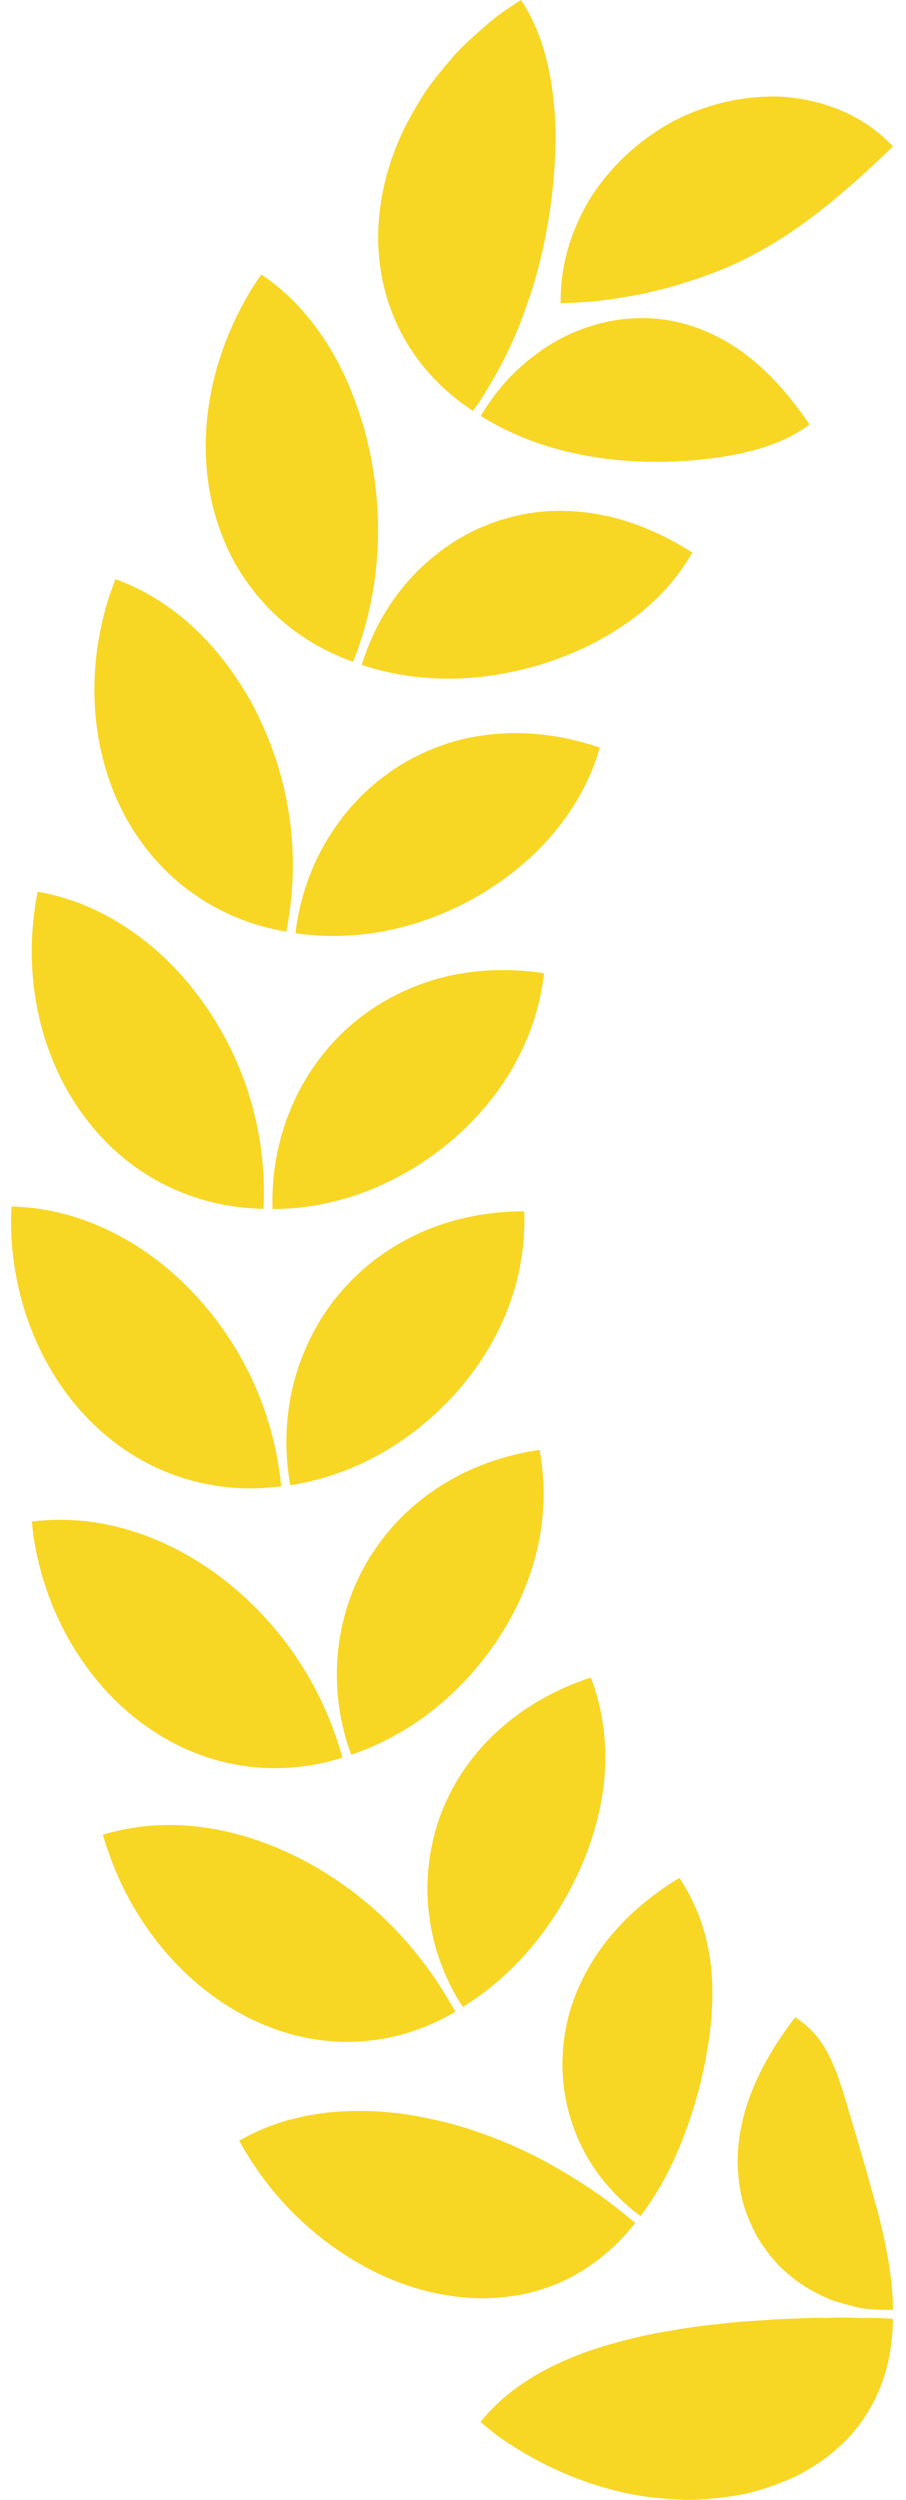<svg width="29" height="80" viewBox="0 0 29 80" fill="none" xmlns="http://www.w3.org/2000/svg">
<g clip-path="url(#clip0_198_4824)">
<path d="M25.573 64.721C26.545 65.421 26.802 66.501 27.276 68.083C27.391 68.476 27.513 68.898 27.642 69.34C27.764 69.783 27.892 70.249 28.025 70.737C28.272 71.695 28.498 72.754 28.512 73.852L28.23 73.844C27.948 73.824 27.669 73.82 27.401 73.751C27.133 73.688 26.872 73.611 26.618 73.528C26.123 73.308 25.664 73.068 25.281 72.719C24.891 72.406 24.578 71.991 24.323 71.587C24.076 71.166 23.902 70.706 23.794 70.249C23.693 69.772 23.655 69.295 23.683 68.821C23.714 68.33 23.808 67.846 23.958 67.372C24.254 66.439 24.783 65.495 25.441 64.627C25.483 64.658 25.525 64.686 25.566 64.721H25.573Z" fill="#F8D624"/>
<path d="M28.237 73.771L28.446 73.778C28.432 72.74 28.227 71.727 27.993 70.79C27.875 70.333 27.746 69.849 27.621 69.413C27.492 68.971 27.37 68.549 27.255 68.149C26.771 66.505 26.489 65.467 25.535 64.78L25.441 64.711C24.825 65.54 24.316 66.439 24.024 67.351C23.878 67.811 23.78 68.285 23.745 68.772C23.714 69.239 23.745 69.716 23.846 70.204C24.062 71.152 24.571 72.061 25.351 72.695C25.733 73.036 26.186 73.27 26.674 73.479C26.921 73.562 27.175 73.635 27.436 73.695C27.697 73.757 27.965 73.764 28.237 73.782V73.771ZM28.234 73.921C27.945 73.9 27.659 73.9 27.384 73.824C27.109 73.757 26.841 73.684 26.583 73.594C26.078 73.371 25.612 73.12 25.222 72.765C24.825 72.448 24.508 72.019 24.254 71.612C24.01 71.169 23.829 70.723 23.724 70.246C23.627 69.758 23.589 69.285 23.623 68.797C23.662 68.299 23.763 67.811 23.916 67.334C24.229 66.379 24.776 65.432 25.455 64.554C25.507 64.589 25.563 64.627 25.612 64.669C26.103 65.024 26.409 65.467 26.653 66.034C26.715 66.174 26.771 66.31 26.827 66.466L26.991 66.954C27.091 67.296 27.203 67.665 27.321 68.062L27.694 69.337C27.819 69.786 27.952 70.257 28.087 70.751C28.341 71.73 28.571 72.806 28.585 73.921C28.467 73.921 28.349 73.921 28.227 73.914L28.234 73.921Z" fill="#F8D624"/>
<path d="M28.223 74.259L28.515 74.276C28.491 75.37 28.212 76.405 27.589 77.328C27.276 77.798 26.886 78.195 26.405 78.561C26.165 78.742 25.904 78.913 25.625 79.07C25.35 79.213 25.051 79.342 24.738 79.457C23.47 79.93 21.945 80.035 20.357 79.767C18.78 79.488 17.203 78.798 15.838 77.791L15.51 77.53C16.21 76.677 17.105 76.085 18.132 75.632C18.64 75.405 19.173 75.224 19.709 75.078C20.263 74.918 20.824 74.792 21.381 74.701C21.952 74.59 22.52 74.517 23.087 74.458C23.665 74.381 24.222 74.36 24.8 74.311C25.364 74.294 25.939 74.245 26.503 74.259C26.788 74.245 27.074 74.242 27.359 74.252C27.645 74.269 27.937 74.245 28.226 74.266L28.223 74.259Z" fill="#F8D624"/>
<path d="M15.872 77.732C17.195 78.701 18.724 79.401 20.294 79.683C21.868 79.965 23.414 79.871 24.72 79.38C25.037 79.265 25.336 79.133 25.611 78.986C25.89 78.829 26.148 78.659 26.381 78.478C26.851 78.112 27.231 77.725 27.53 77.265C28.132 76.367 28.393 75.37 28.435 74.336L28.216 74.322C27.934 74.304 27.648 74.322 27.366 74.308C27.084 74.297 26.806 74.297 26.524 74.308C25.967 74.29 25.396 74.343 24.835 74.353C23.693 74.433 22.544 74.524 21.36 74.754C20.796 74.848 20.232 74.977 19.685 75.14C19.152 75.29 18.637 75.471 18.143 75.698C17.15 76.147 16.294 76.732 15.629 77.534L15.872 77.729V77.732ZM15.789 77.84C15.649 77.732 15.514 77.621 15.378 77.509C16.081 76.635 16.994 76.025 18.021 75.565C18.536 75.335 19.072 75.147 19.616 74.998C20.166 74.844 20.74 74.705 21.301 74.614C21.872 74.513 22.453 74.423 23.021 74.374C23.606 74.29 24.17 74.28 24.751 74.228C25.322 74.21 25.9 74.165 26.471 74.179C26.761 74.165 27.049 74.162 27.338 74.172C27.628 74.193 27.924 74.165 28.216 74.186C28.338 74.193 28.46 74.2 28.582 74.21C28.571 75.325 28.313 76.381 27.697 77.321C27.544 77.555 27.37 77.784 27.171 78C26.976 78.206 26.757 78.404 26.52 78.589C26.28 78.774 26.019 78.948 25.737 79.108C25.455 79.269 25.159 79.39 24.842 79.512C24.525 79.627 24.184 79.735 23.836 79.812C23.491 79.882 23.125 79.93 22.749 79.965C22.561 79.983 22.366 79.993 22.171 80C21.983 80 21.788 79.993 21.593 79.983C21.203 79.958 20.796 79.923 20.395 79.854C18.794 79.572 17.175 78.875 15.782 77.844L15.789 77.84Z" fill="#F8D624"/>
<path d="M21.833 60.356C22.714 61.816 22.878 63.404 22.634 65.212C22.505 66.121 22.289 67.055 21.944 68.023C21.603 68.978 21.151 69.939 20.489 70.817L20.263 70.647C19.385 69.925 18.748 69.002 18.414 68.01C18.233 67.522 18.139 67.01 18.1 66.505C18.052 66.007 18.093 65.491 18.177 65.003C18.257 64.519 18.414 64.035 18.616 63.575C18.821 63.115 19.072 62.687 19.375 62.279C19.988 61.457 20.785 60.753 21.715 60.178C21.753 60.238 21.795 60.297 21.829 60.36L21.833 60.356Z" fill="#F8D624"/>
<path d="M20.308 70.591L20.475 70.72C21.099 69.884 21.541 68.975 21.882 68.041C22.223 67.1 22.446 66.174 22.578 65.251C22.836 63.376 22.631 61.816 21.774 60.395L21.687 60.259C20.809 60.812 20.044 61.481 19.441 62.283C19.145 62.676 18.894 63.098 18.689 63.547C18.483 64 18.327 64.481 18.24 64.972C18.149 65.477 18.111 66.007 18.16 66.508C18.181 66.763 18.215 67.02 18.268 67.275C18.32 67.525 18.396 67.769 18.483 68.017C18.825 69.002 19.462 69.894 20.308 70.591ZM20.221 70.699C19.326 69.96 18.672 69.02 18.334 68.01C17.979 67.01 17.923 65.951 18.104 64.958C18.188 64.467 18.351 63.976 18.56 63.516C18.773 63.053 19.027 62.624 19.344 62.209C19.974 61.38 20.789 60.677 21.743 60.098C21.791 60.172 21.844 60.248 21.889 60.325C22.784 61.809 22.947 63.404 22.697 65.237C22.564 66.16 22.345 67.097 21.99 68.086C21.645 69.048 21.179 70.03 20.503 70.918C20.406 70.849 20.312 70.779 20.214 70.702L20.221 70.699Z" fill="#F8D624"/>
<path d="M20.002 70.971L20.228 71.155C19.539 72.002 18.679 72.671 17.669 73.061C16.673 73.447 15.507 73.573 14.319 73.378C11.934 73.012 9.42 71.35 7.934 68.874L7.752 68.56C8.707 68.02 9.762 67.748 10.823 67.675C11.363 67.637 11.91 67.644 12.453 67.7C12.993 67.752 13.529 67.849 14.072 67.971C14.612 68.097 15.124 68.267 15.653 68.456C16.172 68.647 16.673 68.877 17.175 69.124C18.157 69.636 19.107 70.239 20.002 70.974V70.971Z" fill="#F8D624"/>
<path d="M7.996 68.832C8.344 69.431 8.797 69.981 9.25 70.486C9.723 70.988 10.242 71.441 10.785 71.828C11.892 72.601 13.114 73.12 14.354 73.308C15.555 73.5 16.701 73.36 17.665 72.977C18.637 72.594 19.466 71.95 20.127 71.155L19.96 71.019C19.09 70.305 18.16 69.703 17.181 69.187C16.938 69.058 16.68 68.943 16.426 68.832C16.175 68.717 15.918 68.609 15.656 68.511C15.12 68.32 14.594 68.145 14.034 68.016C13.484 67.891 12.944 67.801 12.411 67.752C11.875 67.703 11.339 67.7 10.813 67.741C9.779 67.822 8.769 68.093 7.864 68.598L8 68.828L7.996 68.832ZM7.881 68.901L7.655 68.508C8.619 67.947 9.688 67.665 10.768 67.581C11.304 67.543 11.868 67.546 12.415 67.595C12.965 67.644 13.501 67.741 14.051 67.867C15.134 68.121 16.182 68.525 17.188 69.03C18.181 69.553 19.145 70.159 20.051 70.908C20.148 70.984 20.239 71.061 20.333 71.141C19.64 72.016 18.783 72.698 17.763 73.113C16.767 73.514 15.58 73.656 14.382 73.465C11.966 73.113 9.399 71.427 7.885 68.898L7.881 68.901Z" fill="#F8D624"/>
<path d="M18.957 53.988C19.546 55.779 19.375 57.622 18.669 59.419C17.948 61.199 16.701 62.969 14.849 64.132L14.695 63.889C13.54 61.906 13.515 59.59 14.337 57.743C15.162 55.873 16.809 54.462 18.881 53.765L18.961 53.988H18.957Z" fill="#F8D624"/>
<path d="M14.751 63.854L14.863 64.035C16.614 62.924 17.861 61.245 18.595 59.433C19.34 57.573 19.459 55.751 18.888 54.009L18.829 53.842C16.872 54.521 15.246 55.845 14.396 57.737C13.536 59.649 13.63 61.941 14.748 63.854H14.751ZM14.626 63.923C13.445 61.896 13.428 59.544 14.267 57.681C15.113 55.793 16.799 54.375 18.912 53.685C18.947 53.776 18.982 53.87 19.013 53.964C19.612 55.786 19.438 57.65 18.717 59.464C17.983 61.262 16.712 63.053 14.817 64.226C14.751 64.125 14.685 64.024 14.622 63.923H14.626Z" fill="#F8D624"/>
<path d="M14.33 64.098L14.476 64.348C13.529 64.888 12.484 65.205 11.429 65.251C10.378 65.296 9.267 65.087 8.24 64.613C6.164 63.679 4.326 61.673 3.483 59.099L3.382 58.775C5.485 58.151 7.696 58.587 9.608 59.572C11.544 60.569 13.174 62.108 14.33 64.098V64.098Z" fill="#F8D624"/>
<path d="M3.55 59.078C4.364 61.565 6.133 63.603 8.289 64.564C9.33 65.042 10.427 65.233 11.45 65.181C12.474 65.132 13.477 64.822 14.379 64.32L14.271 64.132C13.143 62.203 11.565 60.642 9.553 59.614C7.61 58.618 5.468 58.263 3.473 58.837L3.55 59.078V59.078ZM3.417 59.123L3.292 58.715C5.433 58.064 7.669 58.489 9.608 59.478C11.565 60.482 13.216 62.042 14.393 64.063C14.455 64.167 14.514 64.272 14.574 64.38C12.655 65.519 10.367 65.672 8.257 64.714C6.151 63.781 4.281 61.746 3.421 59.12L3.417 59.123Z" fill="#F8D624"/>
<path d="M17.255 46.715C17.537 48.655 17.049 50.539 16.008 52.215C14.96 53.877 13.355 55.35 11.286 56.064L11.189 55.793C10.506 53.602 10.907 51.337 12.056 49.644C13.201 47.937 15.047 46.809 17.213 46.471L17.251 46.715H17.255Z" fill="#F8D624"/>
<path d="M11.258 55.772L11.328 55.974C12.306 55.633 13.187 55.113 13.967 54.469C14.747 53.825 15.395 53.069 15.942 52.215C17.028 50.48 17.463 48.606 17.185 46.725L17.157 46.544C15.109 46.882 13.295 47.927 12.125 49.651C10.924 51.403 10.59 53.657 11.255 55.772H11.258ZM11.123 55.814C10.426 53.577 10.834 51.278 12.011 49.571C13.18 47.85 15.061 46.721 17.272 46.398C17.289 46.499 17.307 46.6 17.32 46.704C17.606 48.679 17.115 50.585 16.056 52.278C14.991 53.957 13.354 55.441 11.245 56.155C11.203 56.044 11.161 55.929 11.123 55.814V55.814Z" fill="#F8D624"/>
<path d="M10.792 55.918L10.876 56.193C9.828 56.507 8.748 56.584 7.71 56.409C6.676 56.239 5.642 55.821 4.744 55.176C2.916 53.901 1.513 51.696 1.133 49.09L1.095 48.763C3.267 48.505 5.381 49.285 7.08 50.585C8.779 51.898 10.106 53.72 10.789 55.915L10.792 55.918Z" fill="#F8D624"/>
<path d="M1.203 49.083C1.568 51.602 2.905 53.828 4.803 55.145C5.719 55.793 6.739 56.19 7.749 56.35C8.758 56.51 9.793 56.434 10.789 56.145L10.726 55.939C10.057 53.811 8.793 51.975 7.021 50.62C5.29 49.306 3.233 48.613 1.175 48.84L1.203 49.083V49.083ZM1.063 49.104L1.018 48.693C3.229 48.414 5.374 49.188 7.098 50.498C8.821 51.822 10.165 53.668 10.858 55.901C10.896 56.016 10.931 56.131 10.963 56.249C8.832 56.921 6.593 56.58 4.737 55.284C2.881 54.002 1.45 51.769 1.063 49.108V49.104Z" fill="#F8D624"/>
<path d="M16.718 39.075C16.712 41.064 15.942 42.893 14.64 44.405C13.338 45.906 11.52 47.091 9.351 47.443L9.305 47.157C8.999 44.882 9.748 42.712 11.137 41.207C12.533 39.688 14.521 38.835 16.715 38.821V39.072L16.718 39.075Z" fill="#F8D624"/>
<path d="M9.375 47.15L9.406 47.359C11.457 47.014 13.243 45.913 14.573 44.395C15.931 42.83 16.645 41.005 16.649 39.075V38.891C14.57 38.922 12.627 39.695 11.203 41.228C9.754 42.785 9.079 44.955 9.375 47.154V47.15ZM9.236 47.171C8.922 44.851 9.688 42.649 11.098 41.134C11.805 40.371 12.676 39.772 13.633 39.371C14.598 38.971 15.67 38.762 16.781 38.765C16.781 38.87 16.788 38.974 16.785 39.079C16.778 41.102 15.998 42.956 14.678 44.482C13.351 45.997 11.506 47.188 9.291 47.53C9.27 47.411 9.25 47.293 9.236 47.174V47.171Z" fill="#F8D624"/>
<path d="M8.891 47.213L8.922 47.502C6.757 47.77 4.629 47.053 3.041 45.509C1.457 43.98 0.412 41.632 0.423 39.026L0.433 38.699C2.617 38.769 4.594 39.842 6.074 41.378C7.561 42.928 8.588 44.934 8.891 47.213Z" fill="#F8D624"/>
<path d="M0.492 39.026C0.482 41.545 1.457 43.903 3.107 45.481C4.723 47.038 6.795 47.669 8.846 47.436L8.821 47.223C8.525 45.015 7.554 43.001 6.008 41.399C4.5 39.845 2.564 38.863 0.499 38.782L0.492 39.023V39.026ZM0.353 39.023L0.367 38.612C1.485 38.636 2.536 38.918 3.504 39.389C4.479 39.859 5.35 40.51 6.102 41.287C7.613 42.848 8.647 44.882 8.961 47.202C8.978 47.324 8.988 47.443 8.999 47.565C6.798 47.861 4.632 47.157 3.02 45.603C1.408 44.067 0.343 41.684 0.353 39.026V39.023Z" fill="#F8D624"/>
<path d="M17.303 31.439C17.004 33.373 15.977 35.069 14.469 36.382C12.961 37.682 10.987 38.591 8.79 38.615V38.326C8.821 36.034 9.873 33.993 11.468 32.707C12.265 32.063 13.198 31.599 14.187 31.342C15.186 31.084 16.255 31.035 17.338 31.192L17.303 31.436V31.439Z" fill="#F8D624"/>
<path d="M8.859 38.33V38.542C10.938 38.507 12.871 37.678 14.403 36.361C15.977 35.006 16.945 33.306 17.234 31.429L17.262 31.247C15.204 30.965 13.163 31.429 11.534 32.735C9.873 34.059 8.891 36.111 8.859 38.33ZM8.72 38.33C8.752 35.989 9.827 33.919 11.443 32.63C12.258 31.983 13.201 31.523 14.208 31.268C15.228 31.018 16.311 30.979 17.415 31.146C17.404 31.247 17.39 31.352 17.373 31.453C17.067 33.421 16.029 35.139 14.5 36.462C12.968 37.772 10.966 38.685 8.724 38.692C8.724 38.574 8.717 38.452 8.72 38.33Z" fill="#F8D624"/>
<path d="M8.372 38.323L8.361 38.612C6.178 38.556 4.183 37.535 2.835 35.783C1.491 34.045 0.791 31.564 1.195 28.959L1.255 28.635C2.334 28.83 3.312 29.276 4.183 29.886C5.06 30.495 5.812 31.268 6.436 32.139C7.679 33.892 8.407 36.027 8.372 38.323V38.323Z" fill="#F8D624"/>
<path d="M1.265 28.969C0.875 31.488 1.498 33.965 2.902 35.766C4.277 37.535 6.227 38.462 8.295 38.535L8.302 38.319C8.334 36.09 7.665 33.958 6.37 32.146C5.106 30.384 3.344 29.116 1.31 28.725L1.269 28.966L1.265 28.969ZM1.129 28.945L1.206 28.537C2.306 28.729 3.309 29.171 4.19 29.781C5.085 30.394 5.851 31.171 6.481 32.052C7.749 33.822 8.48 35.982 8.445 38.323C8.445 38.445 8.438 38.566 8.431 38.685C6.206 38.65 4.173 37.64 2.804 35.87C1.432 34.118 0.719 31.606 1.133 28.945H1.129Z" fill="#F8D624"/>
<path d="M19.047 24.19C18.445 25.966 17.171 27.433 15.475 28.475C14.646 28.997 13.689 29.398 12.686 29.638C11.687 29.878 10.614 29.959 9.531 29.802L9.573 29.516C9.946 27.252 11.321 25.402 13.097 24.413C13.988 23.915 14.97 23.619 16.001 23.552C17.024 23.479 18.076 23.619 19.117 23.963L19.047 24.19V24.19Z" fill="#F8D624"/>
<path d="M9.643 29.53L9.611 29.739C10.638 29.878 11.666 29.812 12.64 29.586C13.619 29.356 14.569 28.973 15.416 28.443C17.177 27.37 18.396 25.893 18.981 24.166L19.033 23.998C18.048 23.681 17.038 23.542 16.039 23.608C15.036 23.671 14.061 23.95 13.156 24.448C11.307 25.468 10.005 27.343 9.643 29.53V29.53ZM9.507 29.506C9.89 27.196 11.286 25.319 13.09 24.326C13.542 24.078 14.019 23.88 14.507 23.733C15.005 23.594 15.517 23.507 16.035 23.476C17.073 23.41 18.142 23.566 19.197 23.925C19.169 24.019 19.145 24.117 19.113 24.211C18.501 26.019 17.209 27.506 15.496 28.555C13.796 29.593 11.666 30.189 9.458 29.865C9.472 29.746 9.489 29.628 9.507 29.506Z" fill="#F8D624"/>
<path d="M9.162 29.45L9.11 29.736C8.031 29.541 7.042 29.123 6.185 28.499C5.325 27.879 4.622 27.06 4.082 26.078C3.031 24.131 2.748 21.528 3.619 18.954L3.73 18.634C4.758 19.013 5.652 19.633 6.401 20.389C7.143 21.145 7.763 22.044 8.233 23.012C9.169 24.96 9.542 27.175 9.166 29.443L9.162 29.45Z" fill="#F8D624"/>
<path d="M3.682 18.979C2.839 21.466 3.048 24.058 4.148 26.075C4.702 27.064 5.409 27.865 6.244 28.461C7.087 29.06 8.038 29.453 9.054 29.649L9.093 29.436C9.458 27.235 9.141 25.033 8.159 23.016C7.682 22.034 7.059 21.152 6.331 20.424C5.597 19.693 4.733 19.111 3.765 18.742L3.682 18.979ZM3.549 18.933L3.692 18.533C4.74 18.912 5.656 19.532 6.418 20.295C6.801 20.675 7.146 21.093 7.453 21.535C7.769 21.981 8.048 22.452 8.281 22.943C9.232 24.911 9.608 27.154 9.228 29.46C9.208 29.582 9.187 29.701 9.162 29.816C6.962 29.447 5.113 28.14 4.026 26.162C2.95 24.2 2.658 21.556 3.546 18.93L3.549 18.933Z" fill="#F8D624"/>
<path d="M21.973 17.871C21.085 19.299 19.588 20.375 17.753 21.041C17.297 21.208 16.82 21.34 16.322 21.438C15.834 21.542 15.329 21.608 14.814 21.636C13.783 21.689 12.714 21.574 11.673 21.232L11.767 20.961C12.537 18.801 14.25 17.24 16.183 16.679C16.67 16.54 17.164 16.453 17.662 16.425C18.167 16.404 18.672 16.439 19.174 16.529C20.173 16.704 21.151 17.108 22.084 17.689L21.977 17.871H21.973Z" fill="#F8D624"/>
<path d="M11.83 20.982L11.76 21.184C12.749 21.501 13.773 21.619 14.775 21.577C15.277 21.556 15.775 21.494 16.259 21.393C16.753 21.299 17.234 21.166 17.697 20.999C19.605 20.316 21.047 19.222 21.91 17.832C21.938 17.784 21.966 17.738 21.99 17.697C21.102 17.153 20.166 16.766 19.191 16.589C18.703 16.498 18.209 16.46 17.707 16.477C17.216 16.502 16.718 16.582 16.224 16.725C14.215 17.299 12.565 18.895 11.826 20.982H11.83ZM11.694 20.936C12.477 18.731 14.222 17.15 16.182 16.596C16.677 16.456 17.171 16.369 17.683 16.352C18.195 16.334 18.707 16.376 19.212 16.47C20.221 16.658 21.217 17.083 22.161 17.683L22.025 17.909C21.123 19.362 19.608 20.452 17.749 21.121C17.29 21.288 16.799 21.417 16.301 21.518C15.806 21.622 15.294 21.685 14.769 21.71C13.724 21.755 12.634 21.633 11.579 21.278C11.61 21.163 11.652 21.048 11.694 20.936V20.936Z" fill="#F8D624"/>
<path d="M11.37 20.818L11.266 21.086C10.238 20.706 9.344 20.121 8.616 19.351C8.25 18.968 7.93 18.536 7.655 18.066C7.39 17.599 7.171 17.09 7.007 16.547C6.349 14.394 6.631 11.67 8.174 9.197C8.236 9.092 8.306 8.991 8.376 8.89C9.281 9.503 9.988 10.329 10.541 11.259C10.816 11.722 11.046 12.213 11.238 12.715C11.436 13.224 11.6 13.746 11.718 14.276C12.206 16.408 12.147 18.644 11.374 20.811L11.37 20.818Z" fill="#F8D624"/>
<path d="M8.229 9.242C6.739 11.628 6.38 14.331 7.073 16.561C7.244 17.108 7.467 17.616 7.731 18.076C8.006 18.54 8.327 18.958 8.682 19.33C9.396 20.076 10.259 20.63 11.227 20.999L11.304 20.797C12.053 18.693 12.16 16.477 11.645 14.269C11.523 13.732 11.356 13.21 11.154 12.708C10.963 12.21 10.733 11.733 10.461 11.283C9.918 10.384 9.225 9.601 8.372 9.015C8.32 9.089 8.271 9.165 8.226 9.242H8.229ZM8.107 9.169C8.184 9.036 8.278 8.911 8.365 8.786C9.295 9.402 10.012 10.235 10.58 11.172C10.862 11.642 11.098 12.133 11.293 12.645C11.492 13.154 11.662 13.687 11.784 14.22C12.279 16.373 12.22 18.64 11.433 20.842L11.3 21.18C10.245 20.804 9.33 20.219 8.584 19.449C8.212 19.062 7.881 18.63 7.599 18.16C7.32 17.686 7.101 17.177 6.931 16.631C6.252 14.457 6.534 11.691 8.104 9.169H8.107Z" fill="#F8D624"/>
<path d="M25.726 13.631C24.779 14.303 23.223 14.652 21.356 14.708C19.504 14.746 17.356 14.439 15.489 13.286L15.643 13.046C16.259 12.088 17.122 11.356 18.041 10.872C18.985 10.405 19.991 10.196 20.97 10.277C21.464 10.325 21.931 10.416 22.39 10.594C22.85 10.771 23.285 11.005 23.693 11.283C24.511 11.851 25.218 12.652 25.845 13.544C25.806 13.575 25.768 13.603 25.726 13.631Z" fill="#F8D624"/>
<path d="M15.698 13.084L15.583 13.262C17.355 14.345 19.424 14.694 21.311 14.655C23.25 14.607 24.758 14.227 25.684 13.572C25.716 13.551 25.744 13.53 25.771 13.509C25.172 12.673 24.49 11.896 23.696 11.346C23.299 11.071 22.874 10.837 22.422 10.66C21.969 10.482 21.499 10.388 21.001 10.336C20.489 10.28 19.995 10.336 19.486 10.426C18.985 10.527 18.508 10.712 18.038 10.942C17.129 11.433 16.294 12.158 15.698 13.084V13.084ZM15.583 13.008C16.213 12.029 17.091 11.283 18.027 10.792C18.985 10.318 20.009 10.109 21.001 10.203C21.986 10.28 22.93 10.67 23.748 11.252C24.574 11.848 25.28 12.659 25.911 13.579C25.865 13.617 25.817 13.656 25.765 13.687C24.807 14.366 23.23 14.722 21.339 14.777C19.462 14.816 17.286 14.499 15.388 13.311C15.451 13.21 15.514 13.105 15.58 13.004L15.583 13.008Z" fill="#F8D624"/>
<path d="M15.294 12.816L15.127 13.056C13.313 11.844 12.171 9.886 12.195 7.511C12.213 6.333 12.515 5.058 13.188 3.814C13.832 2.564 14.89 1.355 16.262 0.359L16.621 0.118C17.22 1.042 17.495 2.101 17.617 3.198C17.679 3.748 17.697 4.309 17.676 4.867C17.655 5.42 17.624 5.995 17.54 6.546C17.387 7.653 17.143 8.754 16.767 9.792C16.415 10.851 15.914 11.844 15.287 12.816H15.294Z" fill="#F8D624"/>
<path d="M16.304 0.415C14.974 1.376 13.926 2.553 13.271 3.79C12.588 5.023 12.275 6.312 12.261 7.531C12.251 9.932 13.41 11.785 15.109 12.955L15.231 12.778C15.837 11.834 16.342 10.862 16.697 9.806C16.892 9.294 17.038 8.747 17.171 8.2C17.314 7.66 17.394 7.079 17.481 6.511C17.561 5.953 17.592 5.379 17.61 4.828C17.627 4.278 17.606 3.731 17.54 3.194C17.404 2.121 17.129 1.118 16.568 0.237L16.304 0.415V0.415ZM16.224 0.3C16.373 0.195 16.523 0.098 16.676 -0.003C17.293 0.93 17.585 2.007 17.707 3.114C17.843 4.236 17.78 5.372 17.637 6.5C17.481 7.619 17.237 8.73 16.854 9.785C16.495 10.855 15.987 11.865 15.35 12.851C15.284 12.952 15.21 13.053 15.141 13.15C13.281 11.935 12.101 9.97 12.104 7.566C12.115 6.375 12.414 5.083 13.093 3.818C13.264 3.501 13.452 3.187 13.658 2.874C13.88 2.567 14.121 2.261 14.378 1.961C14.629 1.658 14.921 1.373 15.235 1.094C15.548 0.819 15.855 0.54 16.227 0.293L16.224 0.3Z" fill="#F8D624"/>
<path d="M24.037 8.117C23.222 8.556 22.338 8.866 21.387 9.137C20.903 9.252 20.423 9.385 19.897 9.447C19.389 9.538 18.852 9.59 18.302 9.615L18.024 9.625C18.013 9.078 18.107 8.556 18.243 8.012C18.389 7.479 18.619 6.967 18.905 6.465C19.5 5.483 20.388 4.602 21.502 3.985C22.651 3.365 23.953 3.083 25.165 3.17C25.778 3.24 26.353 3.348 26.885 3.592C27.15 3.71 27.401 3.821 27.637 3.982C27.874 4.138 28.094 4.309 28.296 4.494C28.365 4.556 28.431 4.619 28.494 4.685C28.302 4.877 28.114 5.058 27.927 5.229L27.644 5.476L27.369 5.734C27.185 5.901 27.004 6.054 26.819 6.197C26.638 6.361 26.461 6.511 26.279 6.647C25.562 7.228 24.838 7.678 24.041 8.113L24.037 8.117Z" fill="#F8D624"/>
<path d="M21.468 3.926L21.534 4.048C20.447 4.651 19.57 5.508 18.985 6.469C18.696 6.953 18.477 7.462 18.323 7.977C18.184 8.507 18.093 9.022 18.09 9.555L18.295 9.545C18.849 9.528 19.375 9.468 19.883 9.381C20.141 9.346 20.395 9.301 20.639 9.245L21.363 9.071C21.603 9.008 21.833 8.939 22.056 8.859C22.289 8.793 22.512 8.716 22.732 8.625C22.954 8.535 23.167 8.444 23.379 8.357C23.591 8.267 23.794 8.145 24.002 8.051C24.789 7.619 25.507 7.18 26.213 6.605C26.391 6.472 26.569 6.326 26.746 6.166C26.924 6.013 27.105 5.873 27.286 5.71C27.645 5.368 28.017 5.062 28.39 4.685L28.24 4.546C28.038 4.365 27.822 4.198 27.585 4.041C27.352 3.891 27.105 3.773 26.844 3.661C26.318 3.417 25.75 3.32 25.145 3.243C23.95 3.16 22.665 3.438 21.53 4.048L21.464 3.926H21.468ZM21.464 3.926C22.578 3.327 23.874 3.024 25.106 3.1C26.349 3.201 27.495 3.658 28.337 4.445C28.424 4.522 28.508 4.605 28.585 4.685C26.948 6.26 25.618 7.364 24.062 8.179C23.278 8.604 22.404 8.907 21.454 9.19L20.719 9.371C20.468 9.427 20.21 9.475 19.942 9.514C19.424 9.611 18.87 9.663 18.295 9.691L17.947 9.705C17.926 8.566 18.247 7.441 18.849 6.42C19.462 5.417 20.371 4.536 21.464 3.929V3.926Z" fill="#F8D624"/>
</g>
<defs>
<clipPath id="clip0_198_4824">
<rect width="28.235" height="80" fill="white" transform="translate(0.353)"/>
</clipPath>
</defs>
</svg>
